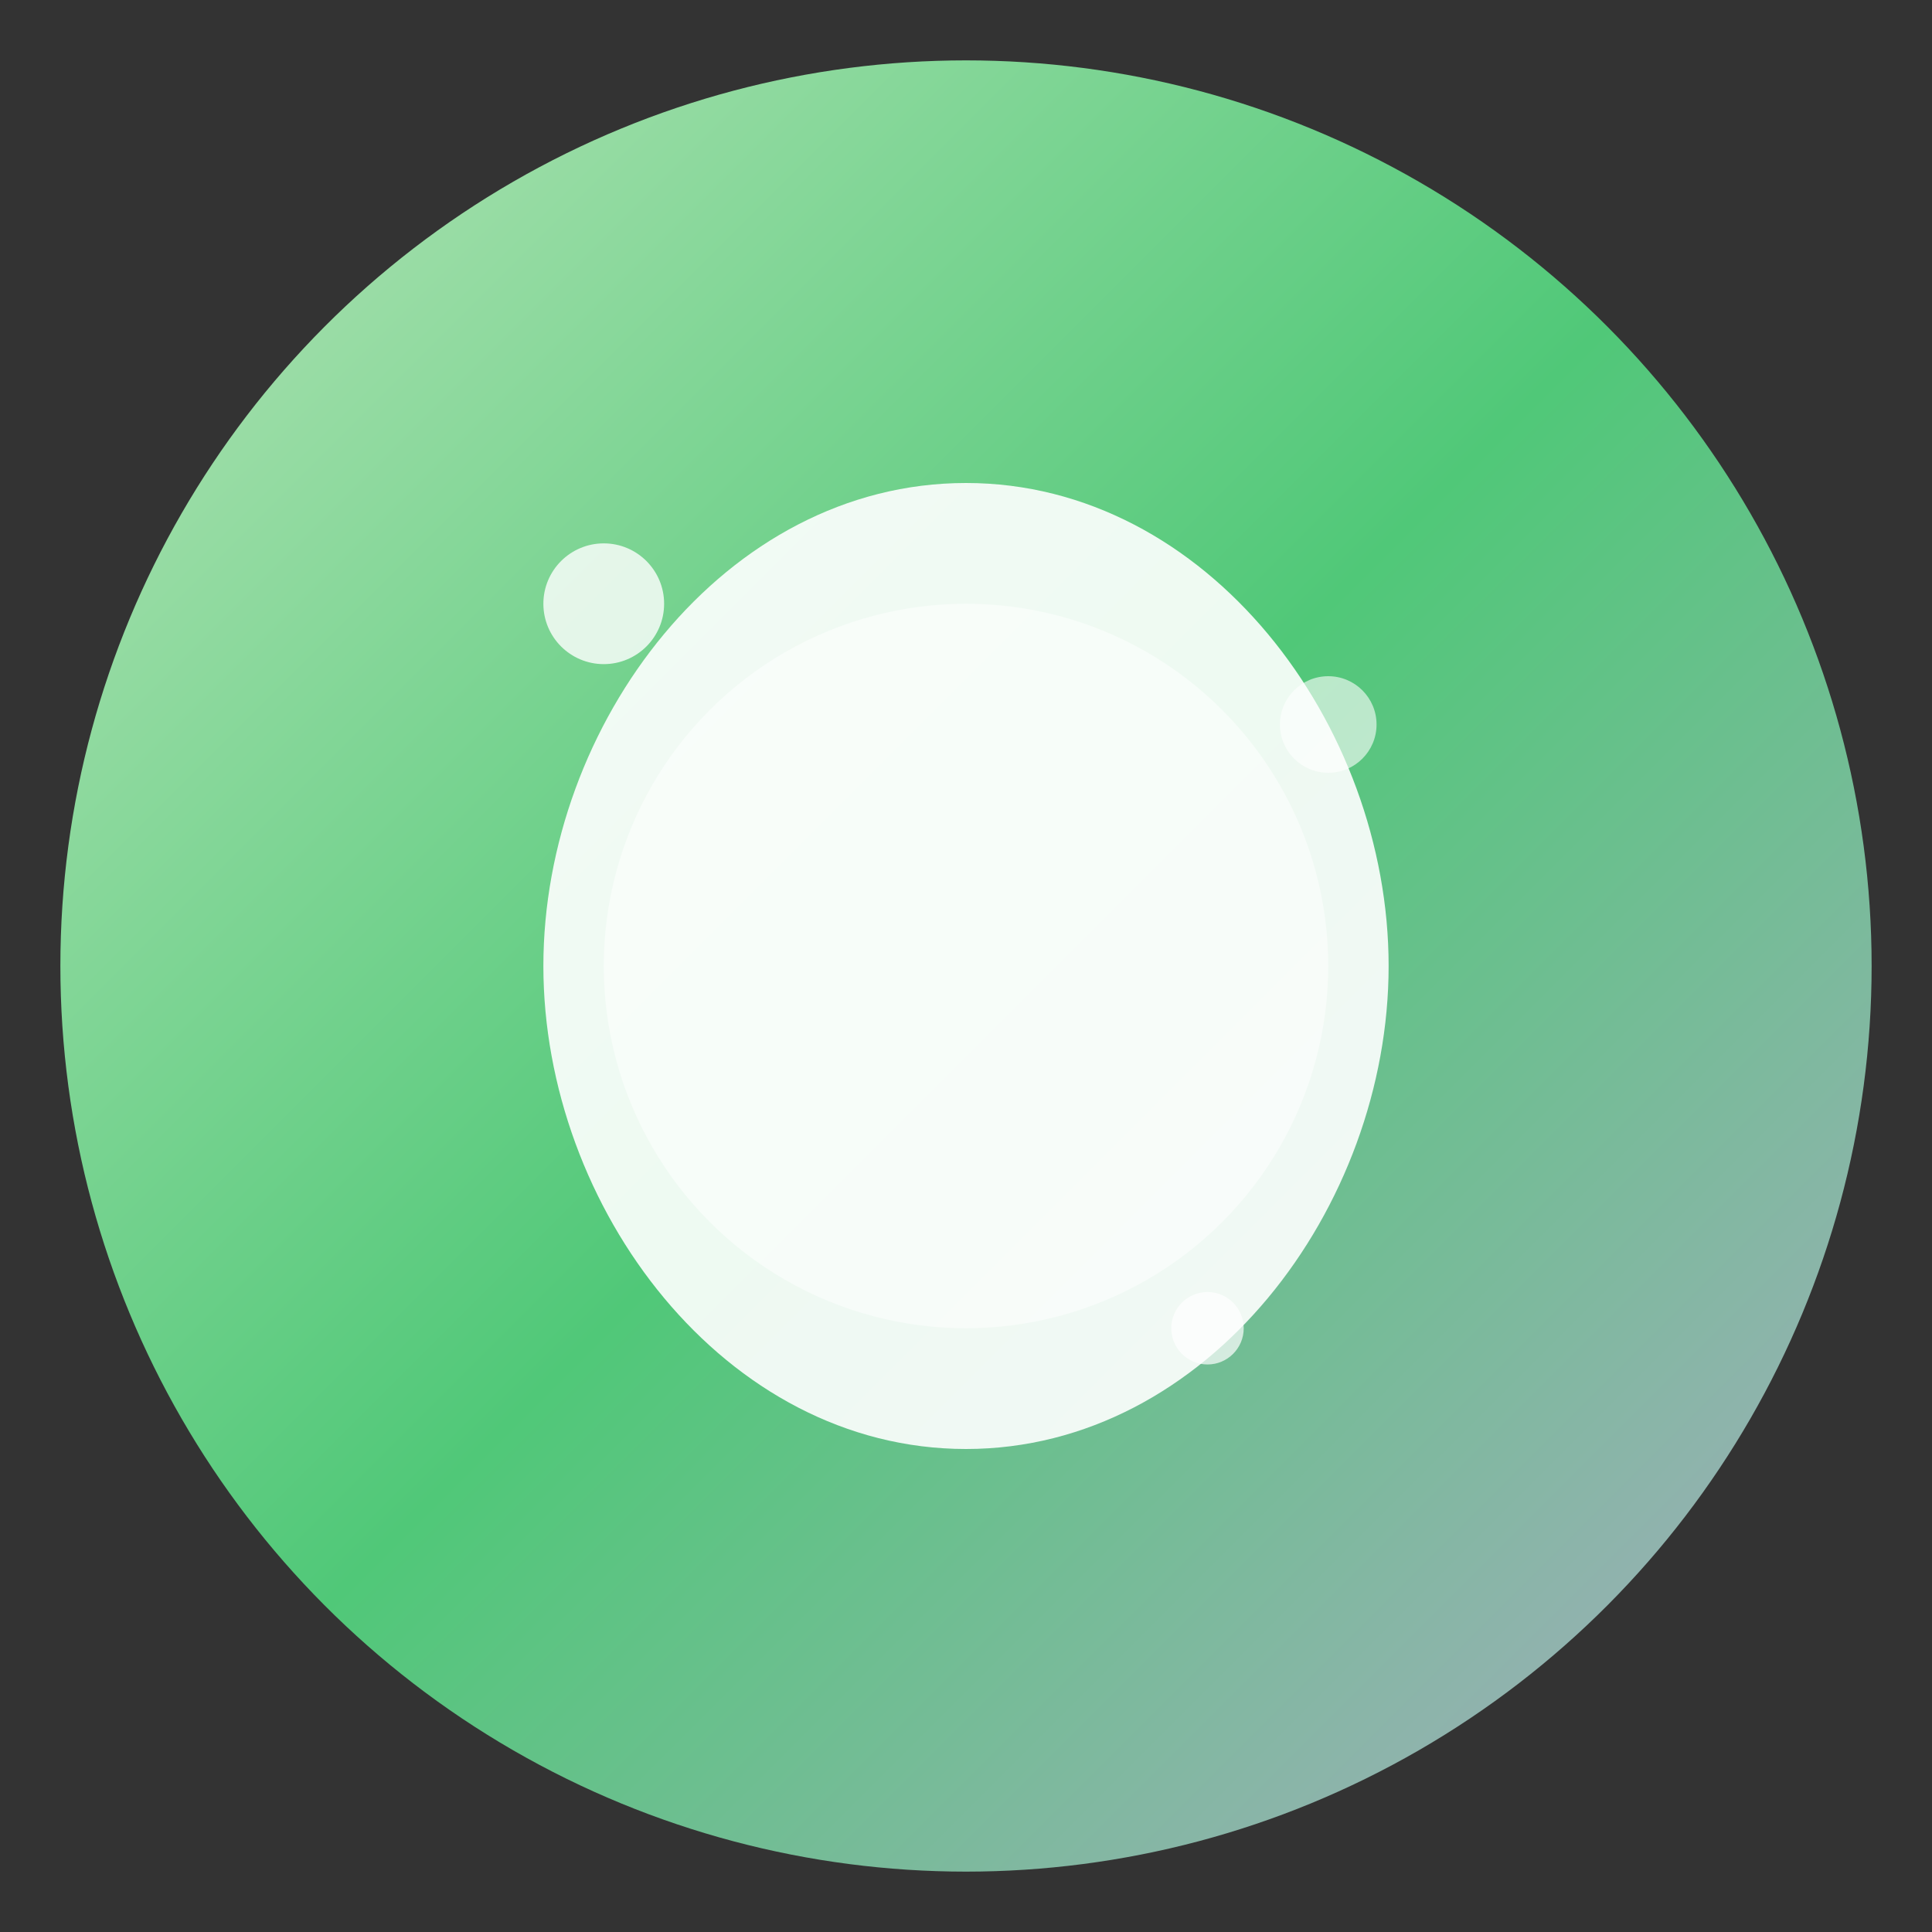 <svg width="32" height="32" viewBox="0 0 32 32" fill="none" xmlns="http://www.w3.org/2000/svg">
  <rect x="0" y="0" width="32" height="32" fill="#333333" stroke="none"/>
  <defs>
    <linearGradient id="soulGradient" x1="0%" y1="0%" x2="100%" y2="100%">
      <stop offset="0%" style="stop-color:#B8E5B8;stop-opacity:1" />
      <stop offset="50%" style="stop-color:#50C878;stop-opacity:1" />
      <stop offset="100%" style="stop-color:#ABAAC4;stop-opacity:1" />
    </linearGradient>
  </defs>
  
  <!-- Background Circle -->
  <circle cx="16" cy="16" r="15" fill="url(#soulGradient)"/>
  
  <!-- Soul Shape -->
  <path d="M16 24 C12 24 9 20 9 16 C9 12 12 8 16 8 C20 8 23 12 23 16 C23 20 20 24 16 24 Z" 
        fill="white" 
        opacity="0.9">
    <animate attributeName="d" 
             values="M16 24 C12 24 9 20 9 16 C9 12 12 8 16 8 C20 8 23 12 23 16 C23 20 20 24 16 24 Z;
                     M16 25 C11 25 8 19 8 15 C8 11 11 7 16 7 C21 7 24 11 24 15 C24 19 21 25 16 25 Z;
                     M16 24 C12 24 9 20 9 16 C9 12 12 8 16 8 C20 8 23 12 23 16 C23 20 20 24 16 24 Z"
             dur="3s"
             repeatCount="indefinite"/>
  </path>
  
  <!-- Inner Glow -->
  <circle cx="16" cy="16" r="6" fill="white" opacity="0.5">
    <animate attributeName="r" values="6;8;6" dur="2s" repeatCount="indefinite"/>
  </circle>
  
  <!-- Sparkles -->
  <circle cx="10" cy="10" r="1" fill="white" opacity="0.8">
    <animate attributeName="opacity" values="0;0.8;0" dur="2s" repeatCount="indefinite"/>
  </circle>
  <circle cx="22" cy="12" r="0.8" fill="white" opacity="0.6">
    <animate attributeName="opacity" values="0;0.6;0" dur="2s" begin="0.5s" repeatCount="indefinite"/>
  </circle>
  <circle cx="20" cy="22" r="0.6" fill="white" opacity="0.7">
    <animate attributeName="opacity" values="0;0.7;0" dur="2s" begin="1s" repeatCount="indefinite"/>
  </circle>
</svg>
